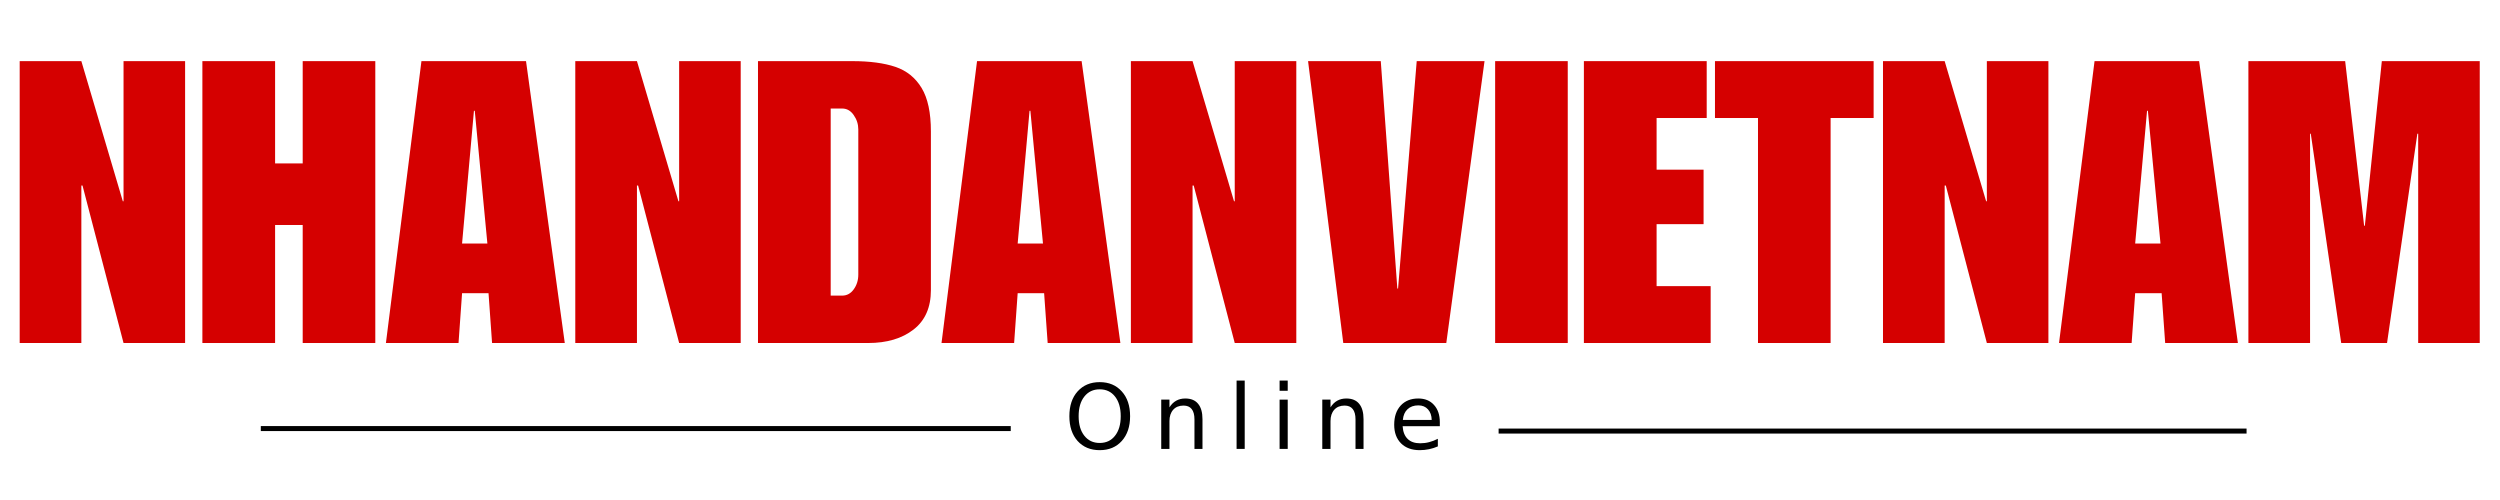 <?xml version="1.0"?>
<svg xmlns="http://www.w3.org/2000/svg" xmlns:xlink="http://www.w3.org/1999/xlink" width="500" zoomAndPan="magnify" viewBox="0 0 375 75" height="100" preserveAspectRatio="xMidYMid meet" version="1.2"><defs/><g id="4644fe6d8b"><g style="fill:#d50000;fill-opacity:1;"><g transform="translate(1.656, 51.451)"><path style="stroke:none" d="M 16.766 -21.266 L 16.875 -21.266 L 16.875 -42.281 L 26.109 -42.281 L 26.109 0 L 16.875 0 L 10.719 -23.625 L 10.547 -23.625 L 10.547 0 L 1.297 0 L 1.297 -42.281 L 10.547 -42.281 Z M 16.766 -21.266 "/></g></g><g style="fill:#d50000;fill-opacity:1;"><g transform="translate(29.061, 51.451)"><path style="stroke:none" d="M 12.203 -26.938 L 16.344 -26.938 L 16.344 -42.281 L 27.234 -42.281 L 27.234 0 L 16.344 0 L 16.344 -17.703 L 12.203 -17.703 L 12.203 0 L 1.297 0 L 1.297 -42.281 L 12.203 -42.281 Z M 12.203 -26.938 "/></g></g><g style="fill:#d50000;fill-opacity:1;"><g transform="translate(57.591, 51.451)"><path style="stroke:none" d="M 27.125 0 L 16.219 0 L 15.688 -7.469 L 11.719 -7.469 L 11.188 0 L 0.297 0 L 5.625 -42.281 L 21.312 -42.281 Z M 11.719 -14.922 L 15.516 -14.922 L 13.625 -34.828 L 13.5 -34.828 Z M 11.719 -14.922 "/></g></g><g style="fill:#d50000;fill-opacity:1;"><g transform="translate(84.996, 51.451)"><path style="stroke:none" d="M 16.766 -21.266 L 16.875 -21.266 L 16.875 -42.281 L 26.109 -42.281 L 26.109 0 L 16.875 0 L 10.719 -23.625 L 10.547 -23.625 L 10.547 0 L 1.297 0 L 1.297 -42.281 L 10.547 -42.281 Z M 16.766 -21.266 "/></g></g><g style="fill:#d50000;fill-opacity:1;"><g transform="translate(112.401, 51.451)"><path style="stroke:none" d="M 27.234 -31.734 L 27.234 -7.938 C 27.234 -5.332 26.363 -3.359 24.625 -2.016 C 22.895 -0.672 20.629 0 17.828 0 L 1.297 0 L 1.297 -42.281 L 15.453 -42.281 C 18.055 -42.281 20.207 -41.992 21.906 -41.422 C 23.602 -40.848 24.914 -39.789 25.844 -38.25 C 26.77 -36.719 27.234 -34.547 27.234 -31.734 Z M 16.344 -10.25 L 16.344 -32.031 C 16.344 -32.82 16.113 -33.539 15.656 -34.188 C 15.207 -34.844 14.629 -35.172 13.922 -35.172 L 12.203 -35.172 L 12.203 -7.109 L 13.922 -7.109 C 14.629 -7.109 15.207 -7.422 15.656 -8.047 C 16.113 -8.68 16.344 -9.414 16.344 -10.25 Z M 16.344 -10.25 "/></g></g><g style="fill:#d50000;fill-opacity:1;"><g transform="translate(140.931, 51.451)"><path style="stroke:none" d="M 27.125 0 L 16.219 0 L 15.688 -7.469 L 11.719 -7.469 L 11.188 0 L 0.297 0 L 5.625 -42.281 L 21.312 -42.281 Z M 11.719 -14.922 L 15.516 -14.922 L 13.625 -34.828 L 13.5 -34.828 Z M 11.719 -14.922 "/></g></g><g style="fill:#d50000;fill-opacity:1;"><g transform="translate(168.336, 51.451)"><path style="stroke:none" d="M 16.766 -21.266 L 16.875 -21.266 L 16.875 -42.281 L 26.109 -42.281 L 26.109 0 L 16.875 0 L 10.719 -23.625 L 10.547 -23.625 L 10.547 0 L 1.297 0 L 1.297 -42.281 L 10.547 -42.281 Z M 16.766 -21.266 "/></g></g><g style="fill:#d50000;fill-opacity:1;"><g transform="translate(195.741, 51.451)"><path style="stroke:none" d="M 13.859 -8.172 L 13.969 -8.172 L 16.766 -42.281 L 26.938 -42.281 L 21.203 0 L 5.75 0 L 0.469 -42.281 L 11.375 -42.281 Z M 13.859 -8.172 "/></g></g><g style="fill:#d50000;fill-opacity:1;"><g transform="translate(223.146, 51.451)"><path style="stroke:none" d="M 12.016 0 L 1.125 0 L 1.125 -42.281 L 12.016 -42.281 Z M 12.016 0 "/></g></g><g style="fill:#d50000;fill-opacity:1;"><g transform="translate(236.286, 51.451)"><path style="stroke:none" d="M 19.719 -33.75 L 12.203 -33.75 L 12.203 -26 L 19.25 -26 L 19.25 -17.828 L 12.203 -17.828 L 12.203 -8.531 L 20.312 -8.531 L 20.312 0 L 1.297 0 L 1.297 -42.281 L 19.719 -42.281 Z M 19.719 -33.75 "/></g></g><g style="fill:#d50000;fill-opacity:1;"><g transform="translate(257.121, 51.451)"><path style="stroke:none" d="M 23.922 -33.75 L 17.469 -33.75 L 17.469 0 L 6.578 0 L 6.578 -33.75 L 0.125 -33.75 L 0.125 -42.281 L 23.922 -42.281 Z M 23.922 -33.75 "/></g></g><g style="fill:#d50000;fill-opacity:1;"><g transform="translate(281.152, 51.451)"><path style="stroke:none" d="M 16.766 -21.266 L 16.875 -21.266 L 16.875 -42.281 L 26.109 -42.281 L 26.109 0 L 16.875 0 L 10.719 -23.625 L 10.547 -23.625 L 10.547 0 L 1.297 0 L 1.297 -42.281 L 10.547 -42.281 Z M 16.766 -21.266 "/></g></g><g style="fill:#d50000;fill-opacity:1;"><g transform="translate(308.557, 51.451)"><path style="stroke:none" d="M 27.125 0 L 16.219 0 L 15.688 -7.469 L 11.719 -7.469 L 11.188 0 L 0.297 0 L 5.625 -42.281 L 21.312 -42.281 Z M 11.719 -14.922 L 15.516 -14.922 L 13.625 -34.828 L 13.5 -34.828 Z M 11.719 -14.922 "/></g></g><g style="fill:#d50000;fill-opacity:1;"><g transform="translate(335.962, 51.451)"><path style="stroke:none" d="M 18.656 -17.594 L 18.766 -17.594 L 21.312 -42.281 L 36 -42.281 L 36 0 L 26.766 0 L 26.766 -31.391 L 26.641 -31.391 L 22.094 0 L 15.219 0 L 10.656 -31.391 L 10.547 -31.391 L 10.547 0 L 1.297 0 L 1.297 -42.281 L 15.812 -42.281 Z M 18.656 -17.594 "/></g></g><g style="fill:#000000;fill-opacity:1;"><g transform="translate(159.64, 67.336)"><path style="stroke:none" d="M 5.312 -8.938 C 4.352 -8.938 3.586 -8.578 3.016 -7.859 C 2.441 -7.141 2.156 -6.156 2.156 -4.906 C 2.156 -3.664 2.441 -2.688 3.016 -1.969 C 3.586 -1.25 4.352 -0.891 5.312 -0.891 C 6.281 -0.891 7.047 -1.25 7.609 -1.969 C 8.18 -2.688 8.469 -3.664 8.469 -4.906 C 8.469 -6.156 8.18 -7.141 7.609 -7.859 C 7.047 -8.578 6.281 -8.938 5.312 -8.938 Z M 5.312 -10.016 C 6.695 -10.016 7.801 -9.551 8.625 -8.625 C 9.457 -7.707 9.875 -6.469 9.875 -4.906 C 9.875 -3.352 9.457 -2.113 8.625 -1.188 C 7.801 -0.27 6.695 0.188 5.312 0.188 C 3.938 0.188 2.832 -0.27 2 -1.188 C 1.176 -2.113 0.766 -3.352 0.766 -4.906 C 0.766 -6.469 1.176 -7.707 2 -8.625 C 2.832 -9.551 3.938 -10.016 5.312 -10.016 Z M 5.312 -10.016 "/></g></g><g style="fill:#000000;fill-opacity:1;"><g transform="translate(172.966, 67.336)"><path style="stroke:none" d="M 7.406 -4.453 L 7.406 0 L 6.203 0 L 6.203 -4.422 C 6.203 -5.117 6.062 -5.641 5.781 -5.984 C 5.508 -6.328 5.102 -6.5 4.562 -6.5 C 3.906 -6.5 3.391 -6.289 3.016 -5.875 C 2.641 -5.457 2.453 -4.891 2.453 -4.172 L 2.453 0 L 1.219 0 L 1.219 -7.391 L 2.453 -7.391 L 2.453 -6.234 C 2.734 -6.68 3.07 -7.016 3.469 -7.234 C 3.863 -7.453 4.316 -7.562 4.828 -7.562 C 5.68 -7.562 6.32 -7.297 6.75 -6.766 C 7.188 -6.242 7.406 -5.473 7.406 -4.453 Z M 7.406 -4.453 "/></g></g><g style="fill:#000000;fill-opacity:1;"><g transform="translate(184.222, 67.336)"><path style="stroke:none" d="M 1.266 -10.25 L 2.484 -10.25 L 2.484 0 L 1.266 0 Z M 1.266 -10.25 "/></g></g><g style="fill:#000000;fill-opacity:1;"><g transform="translate(190.673, 67.336)"><path style="stroke:none" d="M 1.266 -7.391 L 2.484 -7.391 L 2.484 0 L 1.266 0 Z M 1.266 -10.25 L 2.484 -10.25 L 2.484 -8.719 L 1.266 -8.719 Z M 1.266 -10.25 "/></g></g><g style="fill:#000000;fill-opacity:1;"><g transform="translate(197.124, 67.336)"><path style="stroke:none" d="M 7.406 -4.453 L 7.406 0 L 6.203 0 L 6.203 -4.422 C 6.203 -5.117 6.062 -5.641 5.781 -5.984 C 5.508 -6.328 5.102 -6.5 4.562 -6.5 C 3.906 -6.5 3.391 -6.289 3.016 -5.875 C 2.641 -5.457 2.453 -4.891 2.453 -4.172 L 2.453 0 L 1.219 0 L 1.219 -7.391 L 2.453 -7.391 L 2.453 -6.234 C 2.734 -6.68 3.07 -7.016 3.469 -7.234 C 3.863 -7.453 4.316 -7.562 4.828 -7.562 C 5.68 -7.562 6.32 -7.297 6.75 -6.766 C 7.188 -6.242 7.406 -5.473 7.406 -4.453 Z M 7.406 -4.453 "/></g></g><g style="fill:#000000;fill-opacity:1;"><g transform="translate(208.38, 67.336)"><path style="stroke:none" d="M 7.594 -4 L 7.594 -3.406 L 2.016 -3.406 C 2.066 -2.57 2.316 -1.938 2.766 -1.5 C 3.211 -1.062 3.836 -0.844 4.641 -0.844 C 5.109 -0.844 5.562 -0.898 6 -1.016 C 6.438 -1.129 6.867 -1.297 7.297 -1.516 L 7.297 -0.375 C 6.867 -0.188 6.426 -0.047 5.969 0.047 C 5.508 0.141 5.047 0.188 4.578 0.188 C 3.398 0.188 2.469 -0.148 1.781 -0.828 C 1.094 -1.516 0.75 -2.445 0.75 -3.625 C 0.75 -4.832 1.07 -5.789 1.719 -6.5 C 2.375 -7.207 3.254 -7.562 4.359 -7.562 C 5.359 -7.562 6.145 -7.238 6.719 -6.594 C 7.301 -5.957 7.594 -5.094 7.594 -4 Z M 6.375 -4.344 C 6.363 -5.008 6.176 -5.539 5.812 -5.938 C 5.457 -6.332 4.977 -6.531 4.375 -6.531 C 3.695 -6.531 3.156 -6.336 2.75 -5.953 C 2.344 -5.578 2.109 -5.039 2.047 -4.344 Z M 6.375 -4.344 "/></g></g><path style="fill:none;stroke-width:1;stroke-linecap:butt;stroke-linejoin:miter;stroke:#000000;stroke-opacity:1;stroke-miterlimit:4;" d="M 0.002 0.501 L 150.189 0.501 " transform="matrix(0.749,0,0,0.749,39.12,63.91)"/><path style="fill:none;stroke-width:1;stroke-linecap:butt;stroke-linejoin:miter;stroke:#000000;stroke-opacity:1;stroke-miterlimit:4;" d="M -0.002 0.5 L 149.587 0.5 " transform="matrix(0.75,0,-0,0.75,224.794,64.285)"/></g></svg>
